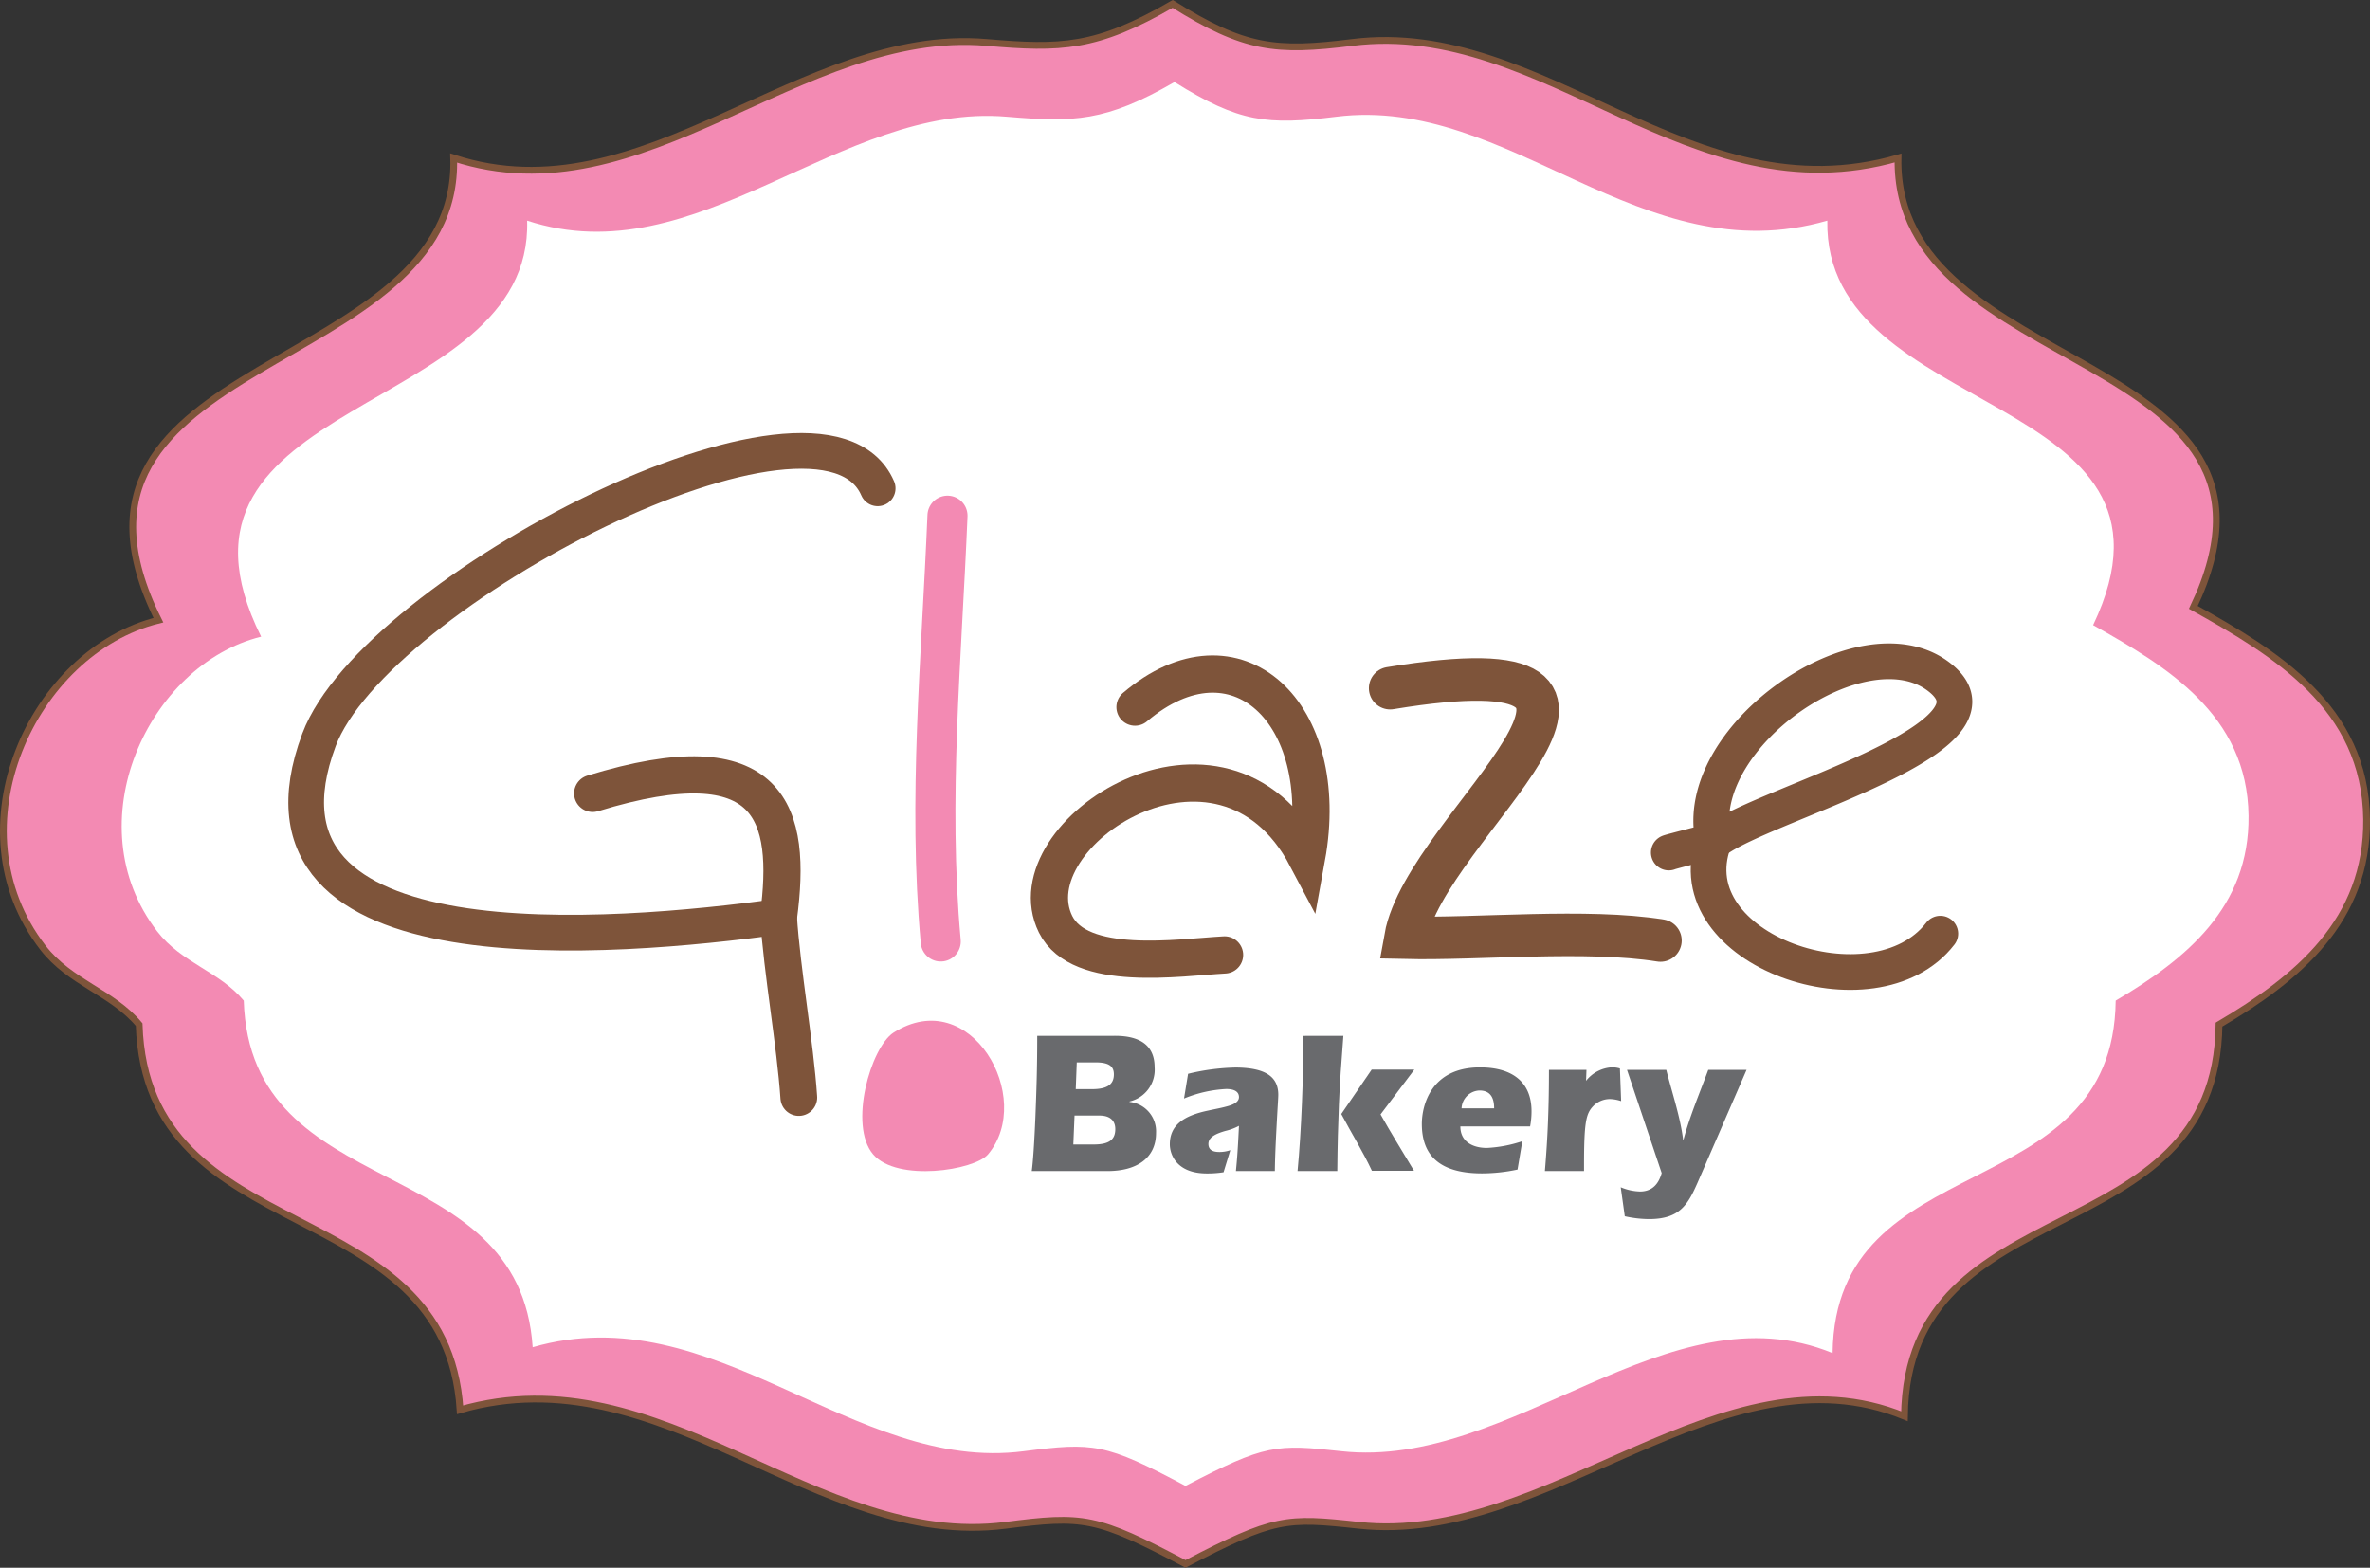 <svg xmlns="http://www.w3.org/2000/svg" viewBox="0 0 350.69 231.98"><rect x="0" y="0" width="350.69" height="231.98" fill="#333333" stroke="none"/><defs><style>.cls-1{fill:#f38ab3;}.cls-10,.cls-11,.cls-2,.cls-4,.cls-5,.cls-6,.cls-7,.cls-8{fill:none;}.cls-10,.cls-11,.cls-2,.cls-4,.cls-5,.cls-6,.cls-7{stroke:#7e543a;}.cls-2{stroke-miterlimit:10;}.cls-3{fill:#fff;}.cls-10,.cls-11,.cls-4,.cls-5,.cls-6,.cls-7,.cls-8{stroke-linecap:round;}.cls-4{stroke-width:5.28px;}.cls-5{stroke-width:5.28px;}.cls-6{stroke-width:6.29px;}.cls-7{stroke-width:5.51px;}.cls-8{stroke:#f38ab3;stroke-width:5.93px;}.cls-9{fill:#696a6d;}.cls-10{stroke-width:5.44px;}.cls-11{stroke-width:5.5px;}</style></defs><g id="Layer_2" data-name="Layer 2"><g id="Layer_1-2" data-name="Layer 1"><path class="cls-1" d="M350.19,121.22c.17,15.05-10.26,23.57-21.84,30.39-.4,34.44-46.13,23.53-46.55,57.95-27-11.05-52.75,19.21-80.74,16.14-10.75-1.17-12.47-1.15-25.64,5.71-13.22-7-15.16-7.18-26.6-5.71-28.16,3.63-50.89-25.71-80.74-17.09-2.14-32.69-46.43-23.23-47.49-57-4-4.8-10.21-6.16-14.25-11.4-13.64-17.68-1.5-43.85,17.1-48.44C3.59,51.9,68.15,55.91,67.13,23.38c28,9.17,51.31-19.45,78.84-17.1,11,.94,16.23.86,27.55-5.7,10.64,6.65,15.24,7.12,26.59,5.7,28.59-3.56,50,26,80.74,17.1-.63,33,62.15,27.73,43.7,66.49C336.64,96.62,350,104.58,350.19,121.22Z"/><path class="cls-2" d="M173.52.58c10.64,6.65,15.24,7.12,26.59,5.7,28.59-3.56,50,26,80.74,17.1-.63,33,62.15,27.73,43.7,66.49,12.09,6.75,25.46,14.71,25.64,31.35.17,15.05-10.26,23.57-21.84,30.39-.4,34.44-46.13,23.53-46.55,57.95-27-11.05-52.75,19.21-80.74,16.14-10.75-1.17-12.47-1.15-25.64,5.71-13.22-7-15.16-7.18-26.6-5.71-28.16,3.63-50.89-25.71-80.74-17.09-2.14-32.69-46.43-23.23-47.49-57-4-4.8-10.21-6.16-14.25-11.4-13.64-17.68-1.5-43.85,17.1-48.44C3.59,51.9,68.15,55.91,67.13,23.38c28,9.17,51.31-19.45,78.84-17.1C156.94,7.22,162.2,7.14,173.52.58Z"/><path class="cls-3" d="M332.72,120.71c.15,13.54-9.24,21.21-19.66,27.35-.36,31-41.53,21.17-41.89,52.16-24.32-10-47.48,17.28-72.66,14.52-9.69-1.06-11.23-1.05-23.09,5.13-11.9-6.34-13.64-6.45-23.94-5.13-25.34,3.27-45.8-23.15-72.66-15.39-1.93-29.41-41.79-20.9-42.75-51.29-3.6-4.32-9.19-5.55-12.82-10.26C11,121.89,21.9,98.34,38.64,94.21,20.78,58.31,78.87,61.93,78,32.65c25.23,8.26,46.18-17.51,71-15.38,9.87.83,14.6.76,24.79-5.13,9.59,6,13.71,6.39,23.94,5.13,25.72-3.21,45,23.37,72.66,15.38-.56,29.65,55.93,25,39.33,59.85C320.53,98.57,332.55,105.73,332.72,120.71Z"/><path class="cls-4" d="M253.58,124.57c-5.88,16.06,23.79,26.21,33.53,13.58"/><path class="cls-5" d="M246.93,126.15c.13-.11,6.93-1.8,7.08-1.91,7.86-5.62,45-15.16,32.72-24.21-11.21-8.26-35.76,8.59-33.36,23.5a9.58,9.58,0,0,0,.21,1"/><path class="cls-6" d="M205.7,101.83c46.15-7.59,5.25,20.06,2.26,36.93,10.86.25,26.79-1.34,37.74.41"/><path class="cls-7" d="M181.2,141.3c-6.75.37-21.41,2.65-25-4.53-6.62-13.36,24.54-33.76,37.14-9.89,3.9-21.5-10.52-34.87-25.39-22.25"/><path class="cls-8" d="M139.2,139.31c-1.91-21,.13-41.93,1-63"/><path class="cls-1" d="M132.2,152.81c11.43-7.28,21,9.68,14,18-2,2.37-13.46,4.14-17,0C125.53,166.51,128.84,155,132.2,152.81Z"/><path class="cls-9" d="M165,153.27c3.87,0,5.85,1.56,5.85,4.65a4.82,4.82,0,0,1-3.72,5.07v.06a4.38,4.38,0,0,1,3.93,4.59c0,3.78-2.94,5.64-7.14,5.64H152.67c.18-1.23.39-4.35.54-8,.15-3.87.27-7.08.27-12Zm-6.18,16.08h3c2.22,0,3.21-.66,3.21-2.28,0-1.17-.69-2-2.34-2H159Zm.36-8.19h2.4c2.34,0,3.24-.75,3.24-2.19,0-1.23-.78-1.77-2.7-1.77h-2.79Z"/><path class="cls-9" d="M189.15,162c0,.45-.09,1.59-.24,4.41s-.24,4.74-.27,6.87h-5.76c.09-1,.24-2.19.45-6.69a8,8,0,0,1-2,.75c-1.35.39-2.52.9-2.52,1.92s.84,1.2,1.65,1.2a4.92,4.92,0,0,0,1.59-.27l-1,3.27a15.52,15.52,0,0,1-2.46.18c-4.5,0-5.49-2.82-5.49-4.32,0-2.88,2.13-4.26,5.73-5,1.08-.24,2-.39,3-.69s1.5-.72,1.5-1.29c0-.75-.6-1.2-1.89-1.2a18.86,18.86,0,0,0-6.24,1.41l.6-3.66a32.31,32.31,0,0,1,7.08-.93C187.14,158,189.15,159.24,189.15,162Z"/><path class="cls-9" d="M198.78,153.27c-.3,3.81-.54,7.29-.66,10.14s-.21,6.21-.24,9.87H192c.57-5.91.87-14.25.87-20Zm10.5,5-5,6.63c1.5,2.67,3.06,5.19,4.95,8.34H203c-1.35-2.88-3-5.52-4.53-8.4l4.5-6.57Z"/><path class="cls-9" d="M226.41,166.68H216.09c0,2.25,1.83,3.18,3.92,3.18a19.48,19.48,0,0,0,5.25-1l-.71,4.2a25.58,25.58,0,0,1-5.25.57c-6.66,0-8.91-3-8.91-7.32,0-2.61,1.26-8.37,8.61-8.37,4.95,0,7.62,2.31,7.62,6.48A11.77,11.77,0,0,1,226.41,166.68ZM221.09,164c0-1.77-.71-2.64-2.18-2.64a2.76,2.76,0,0,0-2.64,2.64Z"/><path class="cls-9" d="M239.7,158.1l.18,4.83a5.74,5.74,0,0,0-1.56-.3,3.44,3.44,0,0,0-2.58,1.05c-1.05,1.11-1.35,2.31-1.35,8.76v.84H228.6q.32-3.83.45-7.11c.12-3,.15-5.31.15-7.86h5.55l-.06,1.62a5.22,5.22,0,0,1,3.81-2A3.94,3.94,0,0,1,239.7,158.1Z"/><path class="cls-9" d="M246.56,158.31c.91,3.57,2.08,7,2.49,10.32h.06c.94-3.48,2.32-6.72,3.66-10.32h5.67l-7.22,16.62c-1.45,3.3-2.64,5.46-7.21,5.46a16.72,16.72,0,0,1-3.59-.42l-.6-4.29a7.86,7.86,0,0,0,2.85.63c1.8,0,2.76-1.11,3.21-2.73l-5.13-15.27Z"/><path class="cls-10" d="M115.2,135.65c.51,8,2.46,18.79,3,26.75"/><path class="cls-4" d="M115.2,135.65c-24.1,3.26-80.95,8.45-68-26.17,8.19-21.91,74.42-56.25,82.67-37.22"/><path class="cls-11" d="M115.2,135.65c2-15.16-.85-26.42-27.5-18.25"/></g></g></svg>